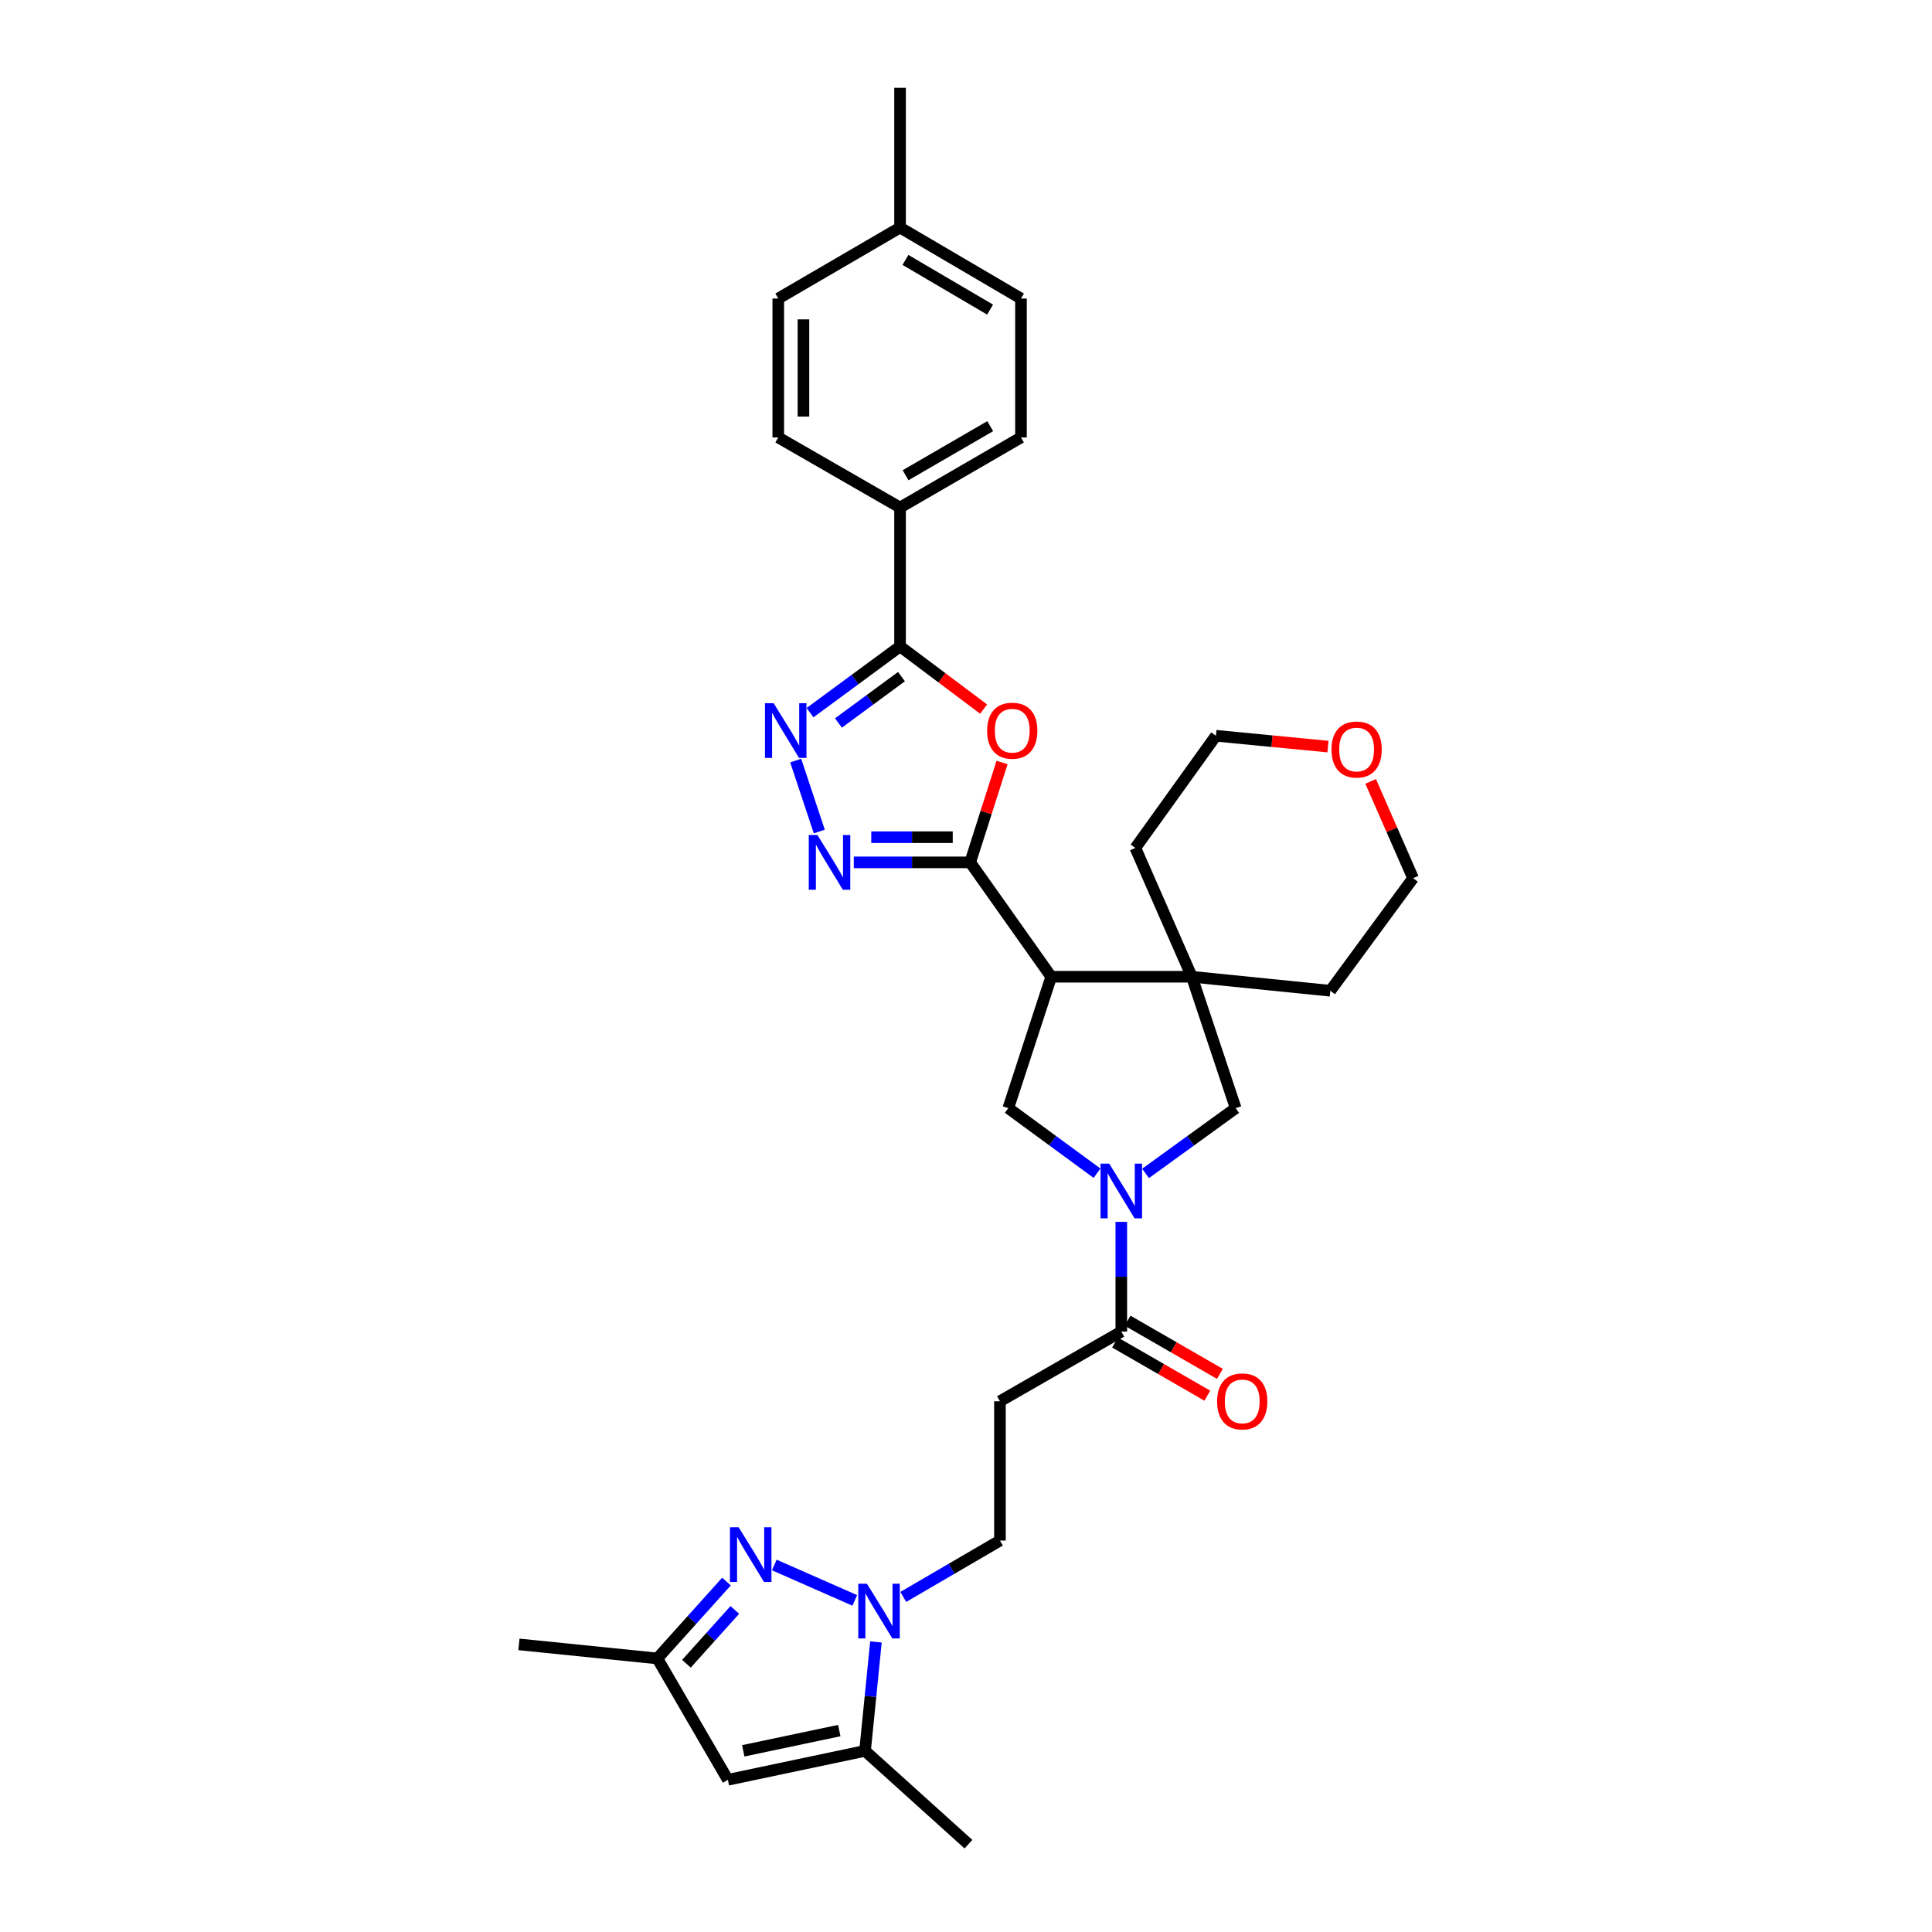 <?xml version='1.0' encoding='iso-8859-1'?>
<svg version='1.1' baseProfile='full'
              xmlns='http://www.w3.org/2000/svg'
                      xmlns:rdkit='http://www.rdkit.org/xml'
                      xmlns:xlink='http://www.w3.org/1999/xlink'
                  xml:space='preserve'
width='1000px' height='1000px' viewBox='0 0 1000 1000'>
<!-- END OF HEADER -->
<rect style='opacity:1.0;fill:#FFFFFF;stroke:none' width='1000' height='1000' x='0' y='0'> </rect>
<path class='bond-0' d='M 502.172,446.361 L 544.104,505.567' style='fill:none;fill-rule:evenodd;stroke:#000000;stroke-width:6px;stroke-linecap:butt;stroke-linejoin:miter;stroke-opacity:1' />
<path class='bond-2' d='M 502.172,446.361 L 510.414,420.519' style='fill:none;fill-rule:evenodd;stroke:#000000;stroke-width:6px;stroke-linecap:butt;stroke-linejoin:miter;stroke-opacity:1' />
<path class='bond-2' d='M 510.414,420.519 L 518.656,394.677' style='fill:none;fill-rule:evenodd;stroke:#FF0000;stroke-width:6px;stroke-linecap:butt;stroke-linejoin:miter;stroke-opacity:1' />
<path class='bond-3' d='M 502.172,446.361 L 472.047,446.361' style='fill:none;fill-rule:evenodd;stroke:#000000;stroke-width:6px;stroke-linecap:butt;stroke-linejoin:miter;stroke-opacity:1' />
<path class='bond-3' d='M 472.047,446.361 L 441.922,446.361' style='fill:none;fill-rule:evenodd;stroke:#0000FF;stroke-width:6px;stroke-linecap:butt;stroke-linejoin:miter;stroke-opacity:1' />
<path class='bond-3' d='M 493.134,433.329 L 472.047,433.329' style='fill:none;fill-rule:evenodd;stroke:#000000;stroke-width:6px;stroke-linecap:butt;stroke-linejoin:miter;stroke-opacity:1' />
<path class='bond-3' d='M 472.047,433.329 L 450.96,433.329' style='fill:none;fill-rule:evenodd;stroke:#0000FF;stroke-width:6px;stroke-linecap:butt;stroke-linejoin:miter;stroke-opacity:1' />
<path class='bond-8' d='M 544.104,505.567 L 616.892,505.567' style='fill:none;fill-rule:evenodd;stroke:#000000;stroke-width:6px;stroke-linecap:butt;stroke-linejoin:miter;stroke-opacity:1' />
<path class='bond-9' d='M 544.104,505.567 L 521.886,573.577' style='fill:none;fill-rule:evenodd;stroke:#000000;stroke-width:6px;stroke-linecap:butt;stroke-linejoin:miter;stroke-opacity:1' />
<path class='bond-1' d='M 567.829,607.25 L 544.858,590.414' style='fill:none;fill-rule:evenodd;stroke:#0000FF;stroke-width:6px;stroke-linecap:butt;stroke-linejoin:miter;stroke-opacity:1' />
<path class='bond-1' d='M 544.858,590.414 L 521.886,573.577' style='fill:none;fill-rule:evenodd;stroke:#000000;stroke-width:6px;stroke-linecap:butt;stroke-linejoin:miter;stroke-opacity:1' />
<path class='bond-12' d='M 580.383,632.43 L 580.383,660.831' style='fill:none;fill-rule:evenodd;stroke:#0000FF;stroke-width:6px;stroke-linecap:butt;stroke-linejoin:miter;stroke-opacity:1' />
<path class='bond-12' d='M 580.383,660.831 L 580.383,689.232' style='fill:none;fill-rule:evenodd;stroke:#000000;stroke-width:6px;stroke-linecap:butt;stroke-linejoin:miter;stroke-opacity:1' />
<path class='bond-33' d='M 592.95,607.35 L 616.269,590.464' style='fill:none;fill-rule:evenodd;stroke:#0000FF;stroke-width:6px;stroke-linecap:butt;stroke-linejoin:miter;stroke-opacity:1' />
<path class='bond-33' d='M 616.269,590.464 L 639.589,573.577' style='fill:none;fill-rule:evenodd;stroke:#000000;stroke-width:6px;stroke-linecap:butt;stroke-linejoin:miter;stroke-opacity:1' />
<path class='bond-6' d='M 509.12,367.015 L 487.492,350.794' style='fill:none;fill-rule:evenodd;stroke:#FF0000;stroke-width:6px;stroke-linecap:butt;stroke-linejoin:miter;stroke-opacity:1' />
<path class='bond-6' d='M 487.492,350.794 L 465.865,334.573' style='fill:none;fill-rule:evenodd;stroke:#000000;stroke-width:6px;stroke-linecap:butt;stroke-linejoin:miter;stroke-opacity:1' />
<path class='bond-5' d='M 424.059,430.403 L 411.85,393.664' style='fill:none;fill-rule:evenodd;stroke:#0000FF;stroke-width:6px;stroke-linecap:butt;stroke-linejoin:miter;stroke-opacity:1' />
<path class='bond-4' d='M 467.535,826.568 L 492.553,811.977' style='fill:none;fill-rule:evenodd;stroke:#0000FF;stroke-width:6px;stroke-linecap:butt;stroke-linejoin:miter;stroke-opacity:1' />
<path class='bond-4' d='M 492.553,811.977 L 517.571,797.386' style='fill:none;fill-rule:evenodd;stroke:#000000;stroke-width:6px;stroke-linecap:butt;stroke-linejoin:miter;stroke-opacity:1' />
<path class='bond-7' d='M 442.429,828.364 L 400.778,810.035' style='fill:none;fill-rule:evenodd;stroke:#0000FF;stroke-width:6px;stroke-linecap:butt;stroke-linejoin:miter;stroke-opacity:1' />
<path class='bond-10' d='M 453.385,849.866 L 450.564,878.058' style='fill:none;fill-rule:evenodd;stroke:#0000FF;stroke-width:6px;stroke-linecap:butt;stroke-linejoin:miter;stroke-opacity:1' />
<path class='bond-10' d='M 450.564,878.058 L 447.744,906.249' style='fill:none;fill-rule:evenodd;stroke:#000000;stroke-width:6px;stroke-linecap:butt;stroke-linejoin:miter;stroke-opacity:1' />
<path class='bond-32' d='M 419.264,368.87 L 442.565,351.721' style='fill:none;fill-rule:evenodd;stroke:#0000FF;stroke-width:6px;stroke-linecap:butt;stroke-linejoin:miter;stroke-opacity:1' />
<path class='bond-32' d='M 442.565,351.721 L 465.865,334.573' style='fill:none;fill-rule:evenodd;stroke:#000000;stroke-width:6px;stroke-linecap:butt;stroke-linejoin:miter;stroke-opacity:1' />
<path class='bond-32' d='M 433.979,374.221 L 450.289,362.217' style='fill:none;fill-rule:evenodd;stroke:#0000FF;stroke-width:6px;stroke-linecap:butt;stroke-linejoin:miter;stroke-opacity:1' />
<path class='bond-32' d='M 450.289,362.217 L 466.599,350.213' style='fill:none;fill-rule:evenodd;stroke:#000000;stroke-width:6px;stroke-linecap:butt;stroke-linejoin:miter;stroke-opacity:1' />
<path class='bond-17' d='M 465.865,334.573 L 465.865,262.697' style='fill:none;fill-rule:evenodd;stroke:#000000;stroke-width:6px;stroke-linecap:butt;stroke-linejoin:miter;stroke-opacity:1' />
<path class='bond-14' d='M 376.019,818.616 L 358.13,838.513' style='fill:none;fill-rule:evenodd;stroke:#0000FF;stroke-width:6px;stroke-linecap:butt;stroke-linejoin:miter;stroke-opacity:1' />
<path class='bond-14' d='M 358.13,838.513 L 340.241,858.409' style='fill:none;fill-rule:evenodd;stroke:#000000;stroke-width:6px;stroke-linecap:butt;stroke-linejoin:miter;stroke-opacity:1' />
<path class='bond-14' d='M 380.343,833.298 L 367.821,847.226' style='fill:none;fill-rule:evenodd;stroke:#0000FF;stroke-width:6px;stroke-linecap:butt;stroke-linejoin:miter;stroke-opacity:1' />
<path class='bond-14' d='M 367.821,847.226 L 355.298,861.153' style='fill:none;fill-rule:evenodd;stroke:#000000;stroke-width:6px;stroke-linecap:butt;stroke-linejoin:miter;stroke-opacity:1' />
<path class='bond-13' d='M 616.892,505.567 L 639.589,573.577' style='fill:none;fill-rule:evenodd;stroke:#000000;stroke-width:6px;stroke-linecap:butt;stroke-linejoin:miter;stroke-opacity:1' />
<path class='bond-25' d='M 616.892,505.567 L 587.658,438.89' style='fill:none;fill-rule:evenodd;stroke:#000000;stroke-width:6px;stroke-linecap:butt;stroke-linejoin:miter;stroke-opacity:1' />
<path class='bond-26' d='M 616.892,505.567 L 688.566,512.814' style='fill:none;fill-rule:evenodd;stroke:#000000;stroke-width:6px;stroke-linecap:butt;stroke-linejoin:miter;stroke-opacity:1' />
<path class='bond-11' d='M 447.744,906.249 L 376.744,921.221' style='fill:none;fill-rule:evenodd;stroke:#000000;stroke-width:6px;stroke-linecap:butt;stroke-linejoin:miter;stroke-opacity:1' />
<path class='bond-11' d='M 434.405,895.744 L 384.705,906.224' style='fill:none;fill-rule:evenodd;stroke:#000000;stroke-width:6px;stroke-linecap:butt;stroke-linejoin:miter;stroke-opacity:1' />
<path class='bond-27' d='M 447.744,906.249 L 501.267,954.545' style='fill:none;fill-rule:evenodd;stroke:#000000;stroke-width:6px;stroke-linecap:butt;stroke-linejoin:miter;stroke-opacity:1' />
<path class='bond-36' d='M 376.744,921.221 L 340.241,858.409' style='fill:none;fill-rule:evenodd;stroke:#000000;stroke-width:6px;stroke-linecap:butt;stroke-linejoin:miter;stroke-opacity:1' />
<path class='bond-15' d='M 580.383,689.232 L 517.571,725.285' style='fill:none;fill-rule:evenodd;stroke:#000000;stroke-width:6px;stroke-linecap:butt;stroke-linejoin:miter;stroke-opacity:1' />
<path class='bond-18' d='M 577.13,694.878 L 601.021,708.64' style='fill:none;fill-rule:evenodd;stroke:#000000;stroke-width:6px;stroke-linecap:butt;stroke-linejoin:miter;stroke-opacity:1' />
<path class='bond-18' d='M 601.021,708.64 L 624.912,722.402' style='fill:none;fill-rule:evenodd;stroke:#FF0000;stroke-width:6px;stroke-linecap:butt;stroke-linejoin:miter;stroke-opacity:1' />
<path class='bond-18' d='M 583.635,683.586 L 607.526,697.348' style='fill:none;fill-rule:evenodd;stroke:#000000;stroke-width:6px;stroke-linecap:butt;stroke-linejoin:miter;stroke-opacity:1' />
<path class='bond-18' d='M 607.526,697.348 L 631.417,711.111' style='fill:none;fill-rule:evenodd;stroke:#FF0000;stroke-width:6px;stroke-linecap:butt;stroke-linejoin:miter;stroke-opacity:1' />
<path class='bond-28' d='M 340.241,858.409 L 268.597,851.133' style='fill:none;fill-rule:evenodd;stroke:#000000;stroke-width:6px;stroke-linecap:butt;stroke-linejoin:miter;stroke-opacity:1' />
<path class='bond-16' d='M 517.571,725.285 L 517.571,797.386' style='fill:none;fill-rule:evenodd;stroke:#000000;stroke-width:6px;stroke-linecap:butt;stroke-linejoin:miter;stroke-opacity:1' />
<path class='bond-20' d='M 465.865,262.697 L 528.452,226.418' style='fill:none;fill-rule:evenodd;stroke:#000000;stroke-width:6px;stroke-linecap:butt;stroke-linejoin:miter;stroke-opacity:1' />
<path class='bond-20' d='M 468.718,245.981 L 512.529,220.586' style='fill:none;fill-rule:evenodd;stroke:#000000;stroke-width:6px;stroke-linecap:butt;stroke-linejoin:miter;stroke-opacity:1' />
<path class='bond-21' d='M 465.865,262.697 L 402.829,226.418' style='fill:none;fill-rule:evenodd;stroke:#000000;stroke-width:6px;stroke-linecap:butt;stroke-linejoin:miter;stroke-opacity:1' />
<path class='bond-19' d='M 709.444,404.451 L 720.423,429.5' style='fill:none;fill-rule:evenodd;stroke:#FF0000;stroke-width:6px;stroke-linecap:butt;stroke-linejoin:miter;stroke-opacity:1' />
<path class='bond-19' d='M 720.423,429.5 L 731.403,454.549' style='fill:none;fill-rule:evenodd;stroke:#000000;stroke-width:6px;stroke-linecap:butt;stroke-linejoin:miter;stroke-opacity:1' />
<path class='bond-34' d='M 687.347,386.437 L 658.353,383.632' style='fill:none;fill-rule:evenodd;stroke:#FF0000;stroke-width:6px;stroke-linecap:butt;stroke-linejoin:miter;stroke-opacity:1' />
<path class='bond-34' d='M 658.353,383.632 L 629.359,380.827' style='fill:none;fill-rule:evenodd;stroke:#000000;stroke-width:6px;stroke-linecap:butt;stroke-linejoin:miter;stroke-opacity:1' />
<path class='bond-23' d='M 528.452,226.418 L 528.452,154.521' style='fill:none;fill-rule:evenodd;stroke:#000000;stroke-width:6px;stroke-linecap:butt;stroke-linejoin:miter;stroke-opacity:1' />
<path class='bond-22' d='M 402.829,226.418 L 402.829,154.521' style='fill:none;fill-rule:evenodd;stroke:#000000;stroke-width:6px;stroke-linecap:butt;stroke-linejoin:miter;stroke-opacity:1' />
<path class='bond-22' d='M 415.86,215.634 L 415.86,165.305' style='fill:none;fill-rule:evenodd;stroke:#000000;stroke-width:6px;stroke-linecap:butt;stroke-linejoin:miter;stroke-opacity:1' />
<path class='bond-24' d='M 402.829,154.521 L 465.865,117.787' style='fill:none;fill-rule:evenodd;stroke:#000000;stroke-width:6px;stroke-linecap:butt;stroke-linejoin:miter;stroke-opacity:1' />
<path class='bond-35' d='M 528.452,154.521 L 465.865,117.787' style='fill:none;fill-rule:evenodd;stroke:#000000;stroke-width:6px;stroke-linecap:butt;stroke-linejoin:miter;stroke-opacity:1' />
<path class='bond-35' d='M 512.468,160.249 L 468.657,134.535' style='fill:none;fill-rule:evenodd;stroke:#000000;stroke-width:6px;stroke-linecap:butt;stroke-linejoin:miter;stroke-opacity:1' />
<path class='bond-31' d='M 465.865,117.787 L 465.865,45.455' style='fill:none;fill-rule:evenodd;stroke:#000000;stroke-width:6px;stroke-linecap:butt;stroke-linejoin:miter;stroke-opacity:1' />
<path class='bond-30' d='M 587.658,438.89 L 629.359,380.827' style='fill:none;fill-rule:evenodd;stroke:#000000;stroke-width:6px;stroke-linecap:butt;stroke-linejoin:miter;stroke-opacity:1' />
<path class='bond-29' d='M 688.566,512.814 L 731.403,454.549' style='fill:none;fill-rule:evenodd;stroke:#000000;stroke-width:6px;stroke-linecap:butt;stroke-linejoin:miter;stroke-opacity:1' />
<path  class='atom-2' d='M 574.123 602.291
L 583.403 617.291
Q 584.323 618.771, 585.803 621.451
Q 587.283 624.131, 587.363 624.291
L 587.363 602.291
L 591.123 602.291
L 591.123 630.611
L 587.243 630.611
L 577.283 614.211
Q 576.123 612.291, 574.883 610.091
Q 573.683 607.891, 573.323 607.211
L 573.323 630.611
L 569.643 630.611
L 569.643 602.291
L 574.123 602.291
' fill='#0000FF'/>
<path  class='atom-3' d='M 510.934 378.207
Q 510.934 371.407, 514.294 367.607
Q 517.654 363.807, 523.934 363.807
Q 530.214 363.807, 533.574 367.607
Q 536.934 371.407, 536.934 378.207
Q 536.934 385.087, 533.534 389.007
Q 530.134 392.887, 523.934 392.887
Q 517.694 392.887, 514.294 389.007
Q 510.934 385.127, 510.934 378.207
M 523.934 389.687
Q 528.254 389.687, 530.574 386.807
Q 532.934 383.887, 532.934 378.207
Q 532.934 372.647, 530.574 369.847
Q 528.254 367.007, 523.934 367.007
Q 519.614 367.007, 517.254 369.807
Q 514.934 372.607, 514.934 378.207
Q 514.934 383.927, 517.254 386.807
Q 519.614 389.687, 523.934 389.687
' fill='#FF0000'/>
<path  class='atom-4' d='M 423.102 432.201
L 432.382 447.201
Q 433.302 448.681, 434.782 451.361
Q 436.262 454.041, 436.342 454.201
L 436.342 432.201
L 440.102 432.201
L 440.102 460.521
L 436.222 460.521
L 426.262 444.121
Q 425.102 442.201, 423.862 440.001
Q 422.662 437.801, 422.302 437.121
L 422.302 460.521
L 418.622 460.521
L 418.622 432.201
L 423.102 432.201
' fill='#0000FF'/>
<path  class='atom-5' d='M 448.723 819.728
L 458.003 834.728
Q 458.923 836.208, 460.403 838.888
Q 461.883 841.568, 461.963 841.728
L 461.963 819.728
L 465.723 819.728
L 465.723 848.048
L 461.843 848.048
L 451.883 831.648
Q 450.723 829.728, 449.483 827.528
Q 448.283 825.328, 447.923 824.648
L 447.923 848.048
L 444.243 848.048
L 444.243 819.728
L 448.723 819.728
' fill='#0000FF'/>
<path  class='atom-6' d='M 400.427 363.967
L 409.707 378.967
Q 410.627 380.447, 412.107 383.127
Q 413.587 385.807, 413.667 385.967
L 413.667 363.967
L 417.427 363.967
L 417.427 392.287
L 413.547 392.287
L 403.587 375.887
Q 402.427 373.967, 401.187 371.767
Q 399.987 369.567, 399.627 368.887
L 399.627 392.287
L 395.947 392.287
L 395.947 363.967
L 400.427 363.967
' fill='#0000FF'/>
<path  class='atom-8' d='M 382.306 790.502
L 391.586 805.502
Q 392.506 806.982, 393.986 809.662
Q 395.466 812.342, 395.546 812.502
L 395.546 790.502
L 399.306 790.502
L 399.306 818.822
L 395.426 818.822
L 385.466 802.422
Q 384.306 800.502, 383.066 798.302
Q 381.866 796.102, 381.506 795.422
L 381.506 818.822
L 377.826 818.822
L 377.826 790.502
L 382.306 790.502
' fill='#0000FF'/>
<path  class='atom-19' d='M 629.97 725.365
Q 629.97 718.565, 633.33 714.765
Q 636.69 710.965, 642.97 710.965
Q 649.25 710.965, 652.61 714.765
Q 655.97 718.565, 655.97 725.365
Q 655.97 732.245, 652.57 736.165
Q 649.17 740.045, 642.97 740.045
Q 636.73 740.045, 633.33 736.165
Q 629.97 732.285, 629.97 725.365
M 642.97 736.845
Q 647.29 736.845, 649.61 733.965
Q 651.97 731.045, 651.97 725.365
Q 651.97 719.805, 649.61 717.005
Q 647.29 714.165, 642.97 714.165
Q 638.65 714.165, 636.29 716.965
Q 633.97 719.765, 633.97 725.365
Q 633.97 731.085, 636.29 733.965
Q 638.65 736.845, 642.97 736.845
' fill='#FF0000'/>
<path  class='atom-20' d='M 689.176 387.951
Q 689.176 381.151, 692.536 377.351
Q 695.896 373.551, 702.176 373.551
Q 708.456 373.551, 711.816 377.351
Q 715.176 381.151, 715.176 387.951
Q 715.176 394.831, 711.776 398.751
Q 708.376 402.631, 702.176 402.631
Q 695.936 402.631, 692.536 398.751
Q 689.176 394.871, 689.176 387.951
M 702.176 399.431
Q 706.496 399.431, 708.816 396.551
Q 711.176 393.631, 711.176 387.951
Q 711.176 382.391, 708.816 379.591
Q 706.496 376.751, 702.176 376.751
Q 697.856 376.751, 695.496 379.551
Q 693.176 382.351, 693.176 387.951
Q 693.176 393.671, 695.496 396.551
Q 697.856 399.431, 702.176 399.431
' fill='#FF0000'/>
</svg>
